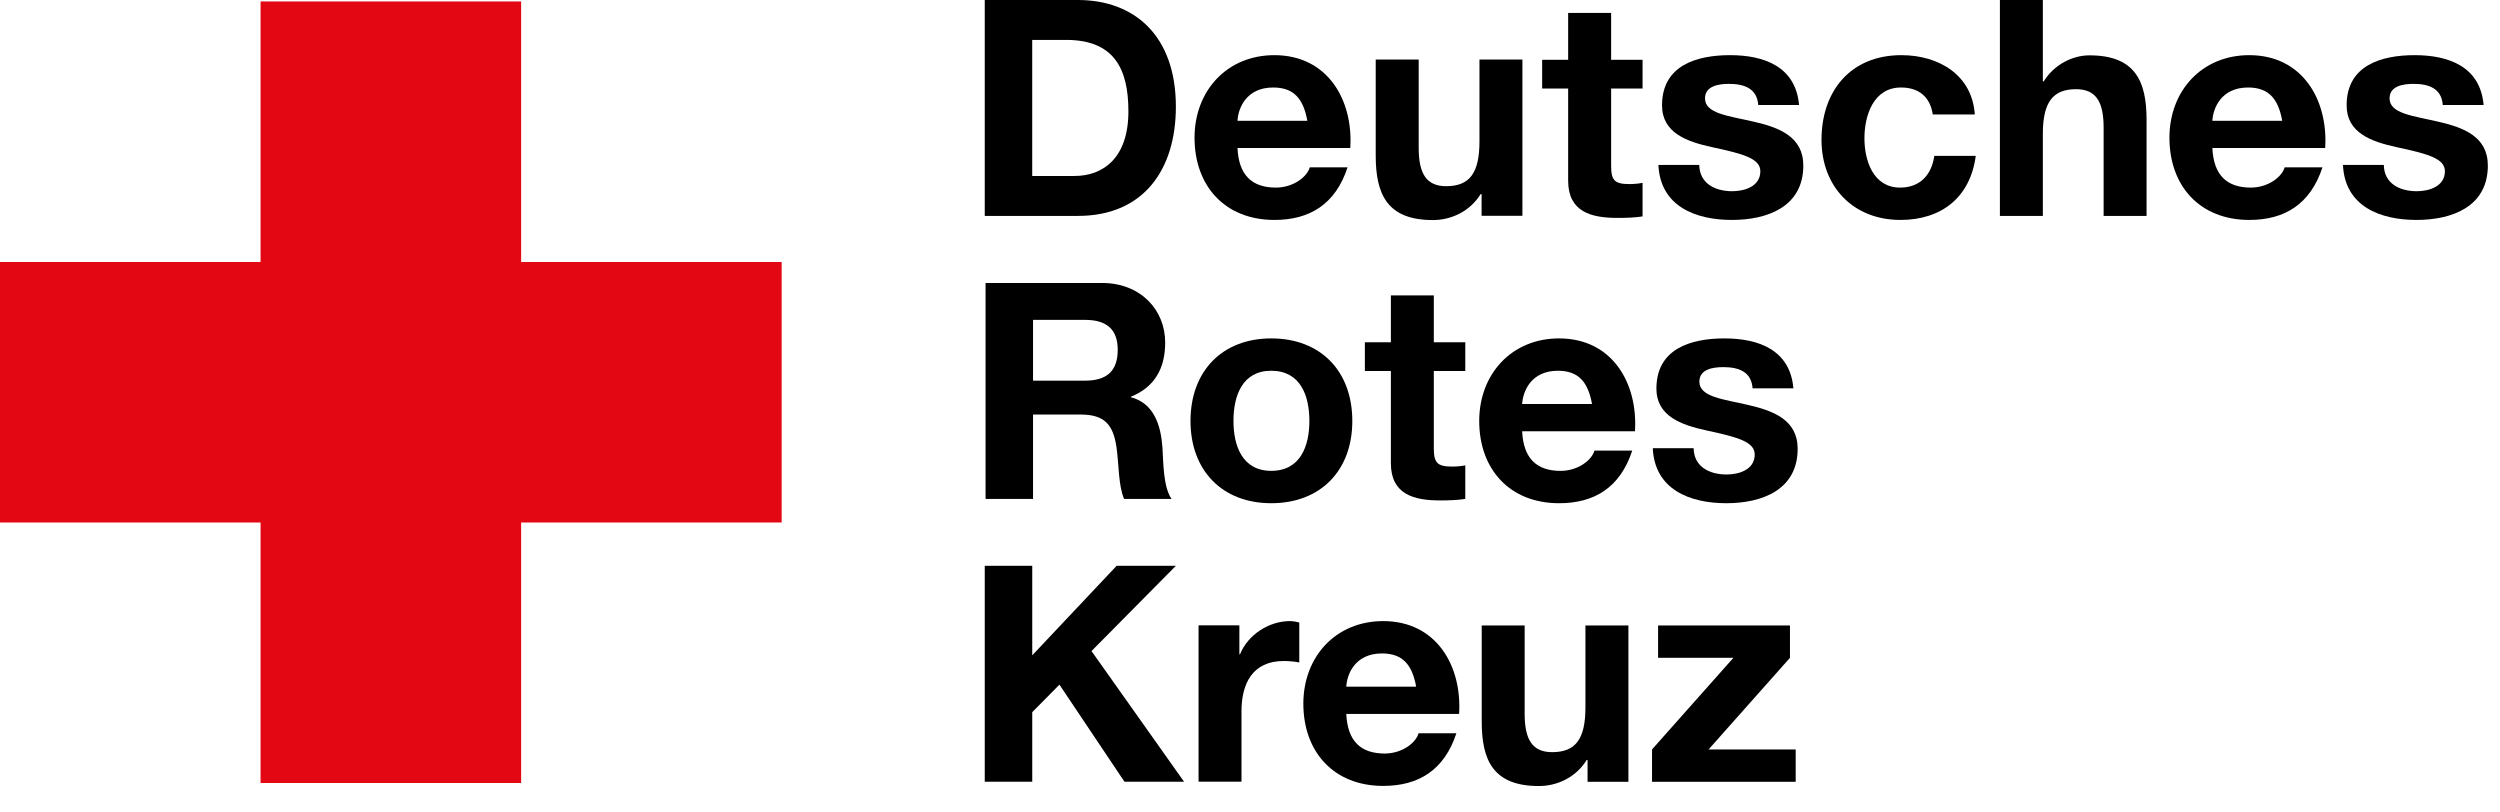<?xml version="1.0" encoding="utf-8"?>
<svg xmlns="http://www.w3.org/2000/svg" fill="none" height="100%" overflow="visible" preserveAspectRatio="none" style="display: block;" viewBox="0 0 80 26" width="100%">
<g id="drk">
<path d="M0 8.384H8.338V0.047H16.676V8.384H25.013V16.72H16.676V25.056H8.338V16.72H0V8.384Z" fill="#E30613" id="Vector"/>
<g id="Group">
<path d="M31.512 0H34.493C36.283 0 37.628 1.122 37.628 3.416C37.628 5.419 36.602 6.909 34.493 6.909H31.512V0ZM33.031 5.631H34.386C35.267 5.631 36.109 5.09 36.109 3.561C36.109 2.167 35.625 1.277 34.115 1.277H33.031V5.631Z" fill="black" id="Vector_2"/>
<path d="M39.6 4.735C39.638 5.606 40.064 6.003 40.829 6.003C41.38 6.003 41.825 5.664 41.913 5.355H43.122C42.735 6.535 41.913 7.038 40.78 7.038C39.203 7.038 38.225 5.955 38.225 4.407C38.225 2.907 39.261 1.765 40.78 1.765C42.483 1.765 43.306 3.197 43.209 4.735L39.6 4.735ZM41.835 3.865C41.709 3.168 41.409 2.8 40.741 2.8C39.87 2.8 39.619 3.477 39.6 3.865H41.835Z" fill="black" id="Vector_3"/>
<path d="M48.717 6.906H47.411V6.21H47.382C47.033 6.771 46.433 7.042 45.853 7.042C44.391 7.042 44.023 6.219 44.023 4.981V1.904H45.398V4.729C45.398 5.552 45.64 5.958 46.279 5.958C47.024 5.958 47.343 5.542 47.343 4.526V1.904H48.717V6.906H48.717Z" fill="black" id="Vector_4"/>
<path d="M51.556 1.913H52.562V2.832H51.556V5.309C51.556 5.774 51.672 5.89 52.136 5.89C52.282 5.89 52.417 5.88 52.562 5.851V6.925C52.33 6.964 52.03 6.973 51.759 6.973C50.917 6.973 50.181 6.78 50.181 5.783V2.832H49.349V1.913H50.181V0.413H51.556L51.556 1.913Z" fill="black" id="Vector_5"/>
<path d="M54.376 5.277C54.386 5.877 54.889 6.119 55.431 6.119C55.828 6.119 56.331 5.964 56.331 5.48C56.331 5.064 55.76 4.919 54.773 4.706C53.979 4.532 53.185 4.252 53.185 3.371C53.185 2.094 54.289 1.765 55.363 1.765C56.457 1.765 57.463 2.133 57.57 3.361H56.264C56.224 2.829 55.819 2.684 55.324 2.684C55.015 2.684 54.56 2.742 54.56 3.149C54.56 3.642 55.334 3.709 56.118 3.894C56.922 4.077 57.706 4.368 57.706 5.297C57.706 6.613 56.564 7.038 55.422 7.038C54.26 7.038 53.128 6.603 53.069 5.277H54.376Z" fill="black" id="Vector_6"/>
<path d="M61.849 3.662C61.762 3.1 61.404 2.8 60.833 2.8C59.952 2.8 59.662 3.69 59.662 4.426C59.662 5.142 59.943 6.003 60.804 6.003C61.443 6.003 61.81 5.596 61.898 4.987H63.224C63.05 6.313 62.13 7.038 60.813 7.038C59.304 7.038 58.288 5.974 58.288 4.474C58.288 2.916 59.217 1.765 60.843 1.765C62.024 1.765 63.107 2.384 63.194 3.662H61.849V3.662Z" fill="black" id="Vector_7"/>
<path d="M63.997 0H65.371V2.603H65.4C65.748 2.042 66.348 1.771 66.861 1.771C68.323 1.771 68.69 2.593 68.69 3.832V6.909H67.316V4.083C67.316 3.261 67.074 2.854 66.435 2.854C65.69 2.854 65.371 3.271 65.371 4.287V6.909H63.997V0Z" fill="black" id="Vector_8"/>
<path d="M70.796 4.735C70.834 5.606 71.26 6.003 72.025 6.003C72.577 6.003 73.022 5.664 73.109 5.355H74.319C73.931 6.535 73.109 7.038 71.976 7.038C70.399 7.038 69.422 5.955 69.422 4.407C69.422 2.907 70.457 1.765 71.976 1.765C73.68 1.765 74.502 3.197 74.406 4.735L70.796 4.735ZM73.031 3.865C72.905 3.168 72.605 2.8 71.938 2.8C71.067 2.8 70.815 3.477 70.796 3.865H73.031Z" fill="black" id="Vector_9"/>
<path d="M76.282 5.277C76.291 5.877 76.795 6.119 77.337 6.119C77.734 6.119 78.237 5.964 78.237 5.48C78.237 5.064 77.666 4.919 76.678 4.706C75.885 4.532 75.092 4.252 75.092 3.371C75.092 2.094 76.195 1.765 77.269 1.765C78.363 1.765 79.369 2.133 79.476 3.361H78.169C78.131 2.829 77.724 2.684 77.23 2.684C76.921 2.684 76.466 2.742 76.466 3.149C76.466 3.642 77.24 3.709 78.024 3.894C78.827 4.077 79.611 4.368 79.611 5.297C79.611 6.613 78.469 7.038 77.327 7.038C76.166 7.038 75.033 6.603 74.975 5.277H76.282Z" fill="black" id="Vector_10"/>
<path d="M31.538 9.055H35.263C36.502 9.055 37.286 9.917 37.286 10.962C37.286 11.775 36.957 12.384 36.192 12.694V12.713C36.938 12.907 37.151 13.633 37.199 14.329C37.228 14.765 37.218 15.578 37.489 15.965H35.97C35.786 15.529 35.806 14.861 35.728 14.31C35.621 13.584 35.341 13.265 34.577 13.265H33.057V15.965H31.538L31.538 9.055ZM33.057 12.181H34.721C35.399 12.181 35.767 11.891 35.767 11.194C35.767 10.526 35.399 10.236 34.721 10.236H33.057V12.181Z" fill="black" id="Vector_11"/>
<path d="M40.68 10.829C42.258 10.829 43.274 11.874 43.274 13.471C43.274 15.057 42.258 16.103 40.68 16.103C39.112 16.103 38.096 15.057 38.096 13.471C38.096 11.874 39.112 10.829 40.68 10.829ZM40.68 15.067C41.619 15.067 41.9 14.264 41.9 13.471C41.9 12.668 41.619 11.864 40.68 11.864C39.751 11.864 39.471 12.668 39.471 13.471C39.471 14.264 39.751 15.067 40.68 15.067Z" fill="black" id="Vector_12"/>
<path d="M45.882 10.953H46.889V11.872H45.882V14.349C45.882 14.813 45.999 14.93 46.463 14.93C46.608 14.93 46.744 14.92 46.889 14.891V15.965C46.657 16.004 46.356 16.014 46.086 16.014C45.244 16.014 44.508 15.82 44.508 14.823V11.872H43.676V10.953H44.508V9.453H45.882V10.953H45.882Z" fill="black" id="Vector_13"/>
<path d="M48.709 13.8C48.748 14.671 49.174 15.068 49.939 15.068C50.49 15.068 50.935 14.729 51.023 14.419H52.232C51.845 15.6 51.023 16.103 49.89 16.103C48.313 16.103 47.335 15.019 47.335 13.471C47.335 11.971 48.371 10.829 49.89 10.829C51.593 10.829 52.416 12.261 52.319 13.8L48.709 13.8ZM50.945 12.929C50.819 12.232 50.519 11.864 49.852 11.864C48.98 11.864 48.729 12.542 48.709 12.929H50.945Z" fill="black" id="Vector_14"/>
<path d="M54.196 14.342C54.205 14.941 54.709 15.184 55.251 15.184C55.648 15.184 56.151 15.029 56.151 14.545C56.151 14.129 55.579 13.983 54.593 13.771C53.799 13.597 53.005 13.316 53.005 12.435C53.005 11.158 54.109 10.829 55.182 10.829C56.277 10.829 57.283 11.197 57.389 12.426H56.083C56.044 11.894 55.638 11.748 55.144 11.748C54.834 11.748 54.38 11.806 54.38 12.213C54.38 12.706 55.154 12.774 55.938 12.958C56.741 13.142 57.525 13.432 57.525 14.361C57.525 15.677 56.383 16.103 55.241 16.103C54.08 16.103 52.947 15.667 52.889 14.342L54.196 14.342Z" fill="black" id="Vector_15"/>
<path d="M31.512 18.106H33.032V20.97L35.732 18.106H37.628L34.928 20.834L37.89 25.015H35.983L33.902 21.909L33.032 22.789V25.015H31.512V18.106Z" fill="black" id="Vector_16"/>
<path d="M38.354 20.01H39.66V20.939H39.68C39.931 20.31 40.609 19.875 41.277 19.875C41.373 19.875 41.489 19.894 41.577 19.923V21.2C41.451 21.171 41.248 21.152 41.083 21.152C40.077 21.152 39.728 21.878 39.728 22.758V25.013H38.354V20.01Z" fill="black" id="Vector_17"/>
<path d="M43.081 22.846C43.12 23.716 43.546 24.113 44.31 24.113C44.862 24.113 45.307 23.775 45.394 23.465H46.604C46.217 24.645 45.394 25.149 44.262 25.149C42.684 25.149 41.707 24.065 41.707 22.517C41.707 21.016 42.742 19.875 44.262 19.875C45.965 19.875 46.788 21.307 46.691 22.846H43.081ZM45.317 21.974C45.191 21.278 44.891 20.91 44.223 20.91C43.352 20.91 43.1 21.587 43.081 21.974H45.317Z" fill="black" id="Vector_18"/>
<path d="M52.109 25.017H50.802V24.321H50.773C50.425 24.882 49.825 25.153 49.244 25.153C47.783 25.153 47.415 24.33 47.415 23.092V20.014H48.789V22.84C48.789 23.663 49.031 24.069 49.67 24.069C50.415 24.069 50.734 23.653 50.734 22.637V20.014H52.109V25.017H52.109Z" fill="black" id="Vector_19"/>
<path d="M52.865 23.982L55.469 21.05H53.059V20.014H57.279V21.05L54.675 23.982H57.462V25.017H52.865V23.982Z" fill="black" id="Vector_20"/>
</g>
</g>
</svg>